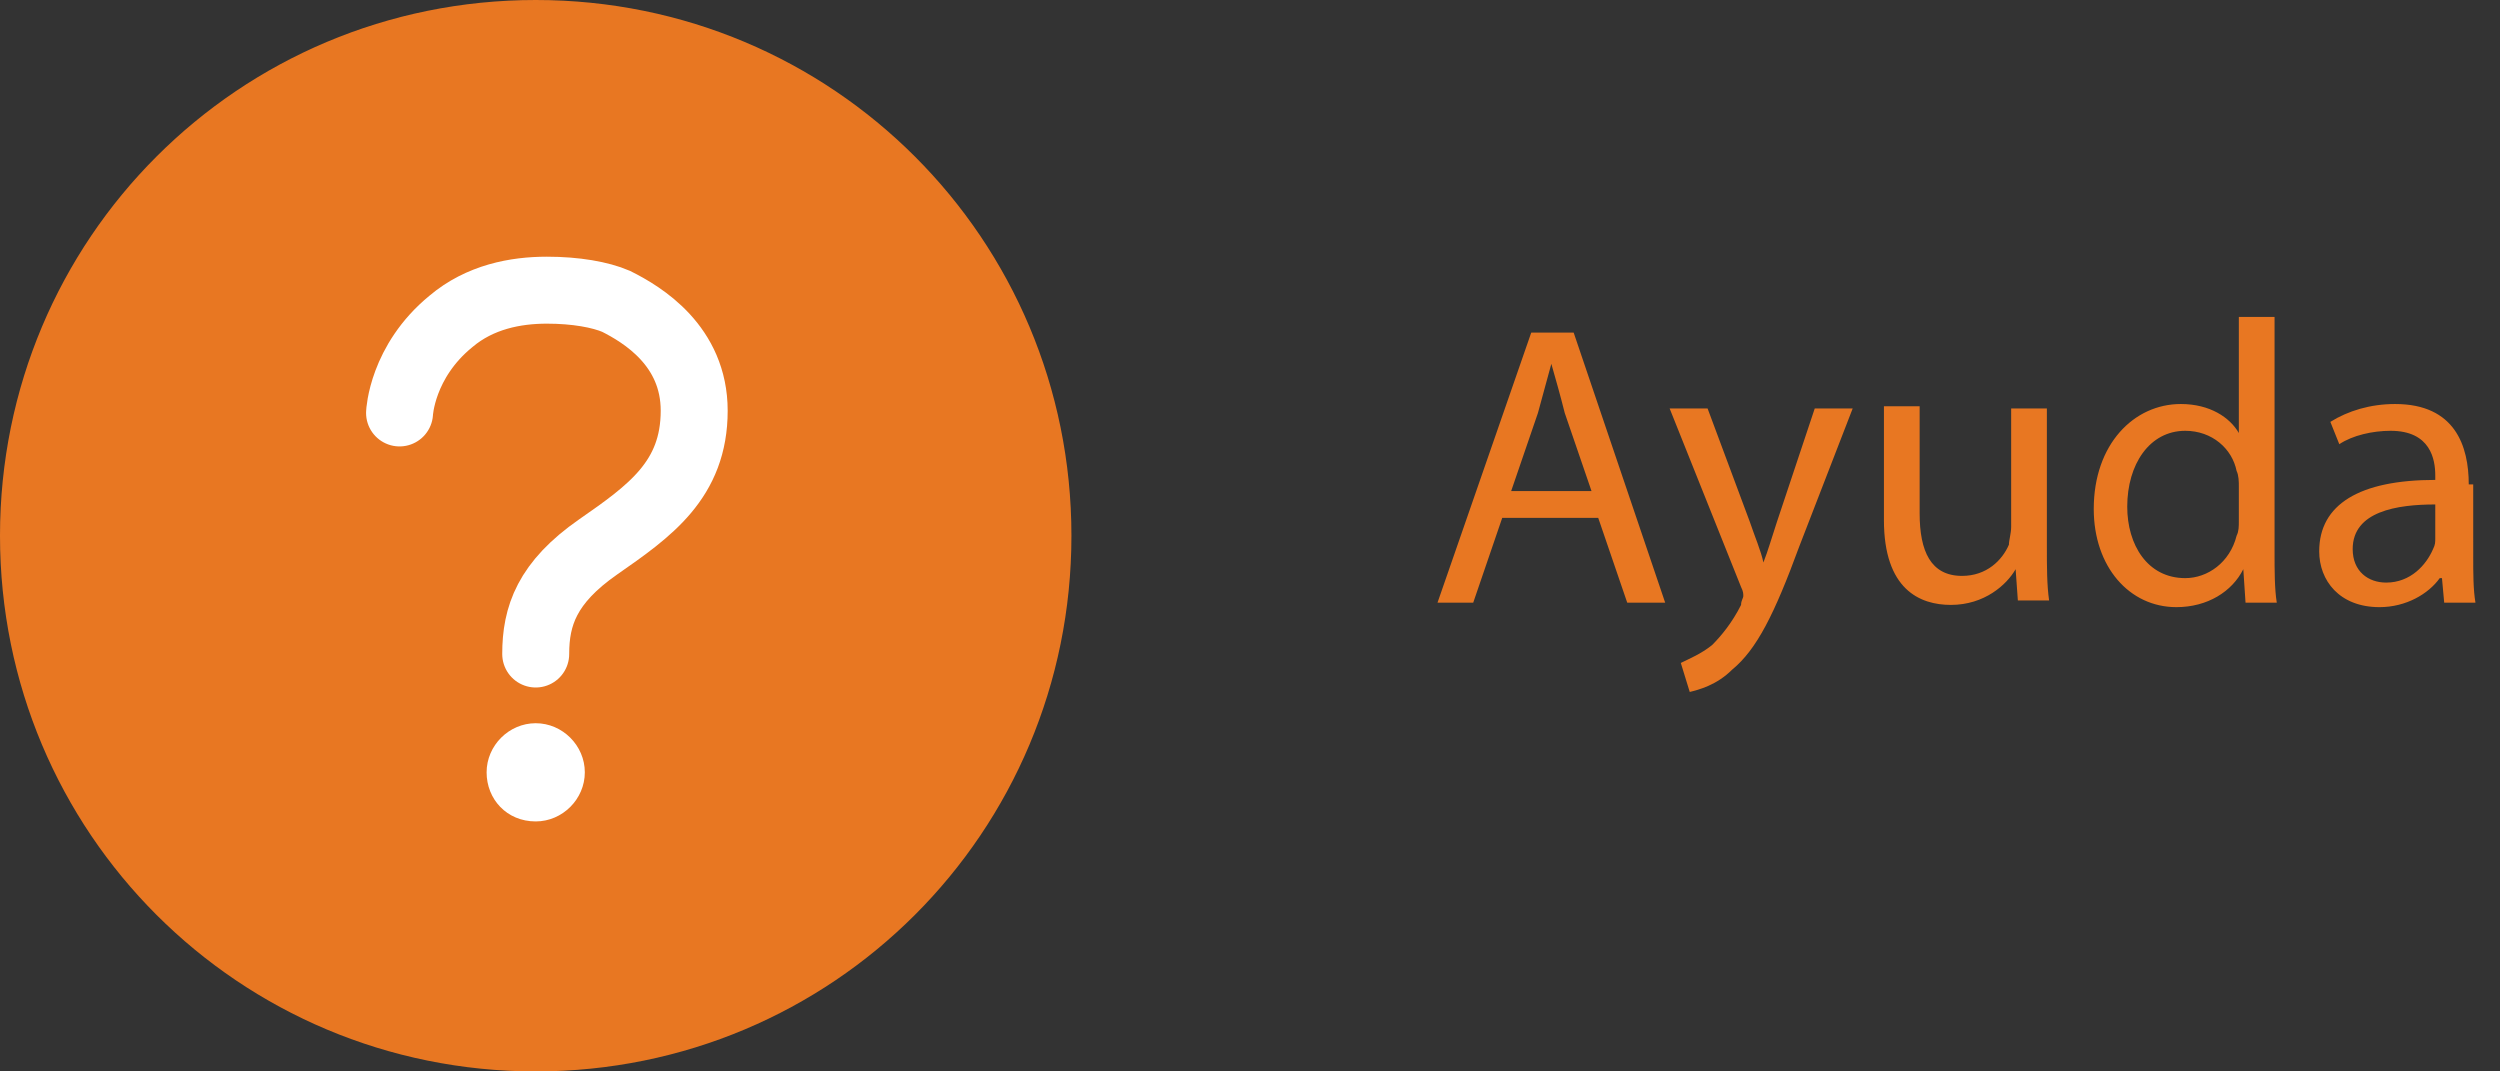 <?xml version="1.0" encoding="utf-8"?>
<!-- Generator: Adobe Illustrator 26.3.1, SVG Export Plug-In . SVG Version: 6.00 Build 0)  -->
<svg version="1.1" id="Capa_1" xmlns="http://www.w3.org/2000/svg" xmlns:xlink="http://www.w3.org/1999/xlink" x="0px" y="0px"
	 viewBox="0 0 112 48" style="enable-background:new 0 0 112 48;" xml:space="preserve">
<rect x="0" y="0" width="112" height="48" fill="#333333" stroke="none"/>
<style type="text/css">
	.st0{fill:#E87722;}
	.st1{fill:none;stroke:#FFFFFF;stroke-width:3;stroke-linecap:round;stroke-miterlimit:10;}
	.st2{fill:#FFFFFF;}
</style>
<path class="st0" d="M71.6,23.2l1.3,3.8h1.7l-4.1-12.1h-1.9L64.4,27h1.6l1.3-3.8H71.6z M67.7,22l1.2-3.5c0.2-0.7,0.4-1.5,0.6-2.2h0
	c0.2,0.7,0.4,1.4,0.6,2.2l1.2,3.5H67.7z M74.8,18.3l3.2,8c0.1,0.2,0.1,0.3,0.1,0.4s-0.1,0.2-0.1,0.4c-0.4,0.8-0.9,1.4-1.3,1.8
	c-0.5,0.4-1,0.6-1.4,0.8l0.4,1.3c0.4-0.1,1.2-0.3,1.9-1c1.1-0.9,1.9-2.5,3-5.5l2.4-6.2h-1.7l-1.7,5.1c-0.2,0.6-0.4,1.3-0.6,1.8h0
	c-0.1-0.5-0.4-1.2-0.6-1.8l-1.9-5.1H74.8z M91.7,18.3h-1.6v5.3c0,0.3-0.1,0.6-0.1,0.8c-0.3,0.7-1,1.4-2.1,1.4
	c-1.4,0-1.9-1.1-1.9-2.8v-4.8h-1.6v5.1c0,3.1,1.6,3.8,3,3.8c1.5,0,2.5-0.9,2.9-1.6h0l0.1,1.4h1.4c-0.1-0.7-0.1-1.5-0.1-2.4V18.3z
	 M100.3,14.2v5.2h0c-0.4-0.7-1.3-1.3-2.6-1.3c-2.1,0-3.9,1.8-3.9,4.7c0,2.6,1.6,4.4,3.7,4.4c1.4,0,2.5-0.7,3-1.7h0l0.1,1.5h1.4
	c-0.1-0.6-0.1-1.5-0.1-2.2V14.2H100.3z M100.3,23.3c0,0.3,0,0.5-0.1,0.7c-0.3,1.2-1.3,1.9-2.3,1.9c-1.7,0-2.6-1.5-2.6-3.2
	c0-1.9,1-3.4,2.6-3.4c1.2,0,2.1,0.8,2.3,1.8c0.1,0.2,0.1,0.5,0.1,0.7V23.3z M110.6,21.7c0-1.7-0.6-3.6-3.3-3.6
	c-1.1,0-2.1,0.3-2.9,0.8l0.4,1c0.6-0.4,1.5-0.6,2.3-0.6c1.8,0,2,1.3,2,2v0.2c-3.4,0-5.2,1.1-5.2,3.2c0,1.3,0.9,2.5,2.7,2.5
	c1.2,0,2.2-0.6,2.7-1.3h0.1l0.1,1.1h1.4c-0.1-0.6-0.1-1.3-0.1-2.1V21.7z M109.1,24.1c0,0.2,0,0.3-0.1,0.5c-0.3,0.7-1,1.5-2.1,1.5
	c-0.8,0-1.5-0.5-1.5-1.5c0-1.7,2-2,3.7-2V24.1z"/>
<path class="st0" d="M24,0L24,0c13.3,0,24,10.7,24,24l0,0c0,13.3-10.7,24-24,24l0,0C10.7,48,0,37.3,0,24l0,0C0,10.7,10.7,0,24,0z"/>
<path class="st1" d="M17.9,18.5c0,0,0.1-2.3,2.3-4.1c1.3-1.1,2.9-1.4,4.3-1.4c1.3,0,2.4,0.2,3.1,0.5c1.2,0.6,3.5,2,3.5,4.9
	c0,3.1-2,4.5-4.3,6.1c-2.3,1.6-2.8,3.1-2.8,4.8"/>
<path class="st2" d="M24,36.8c1.2,0,2.2-1,2.2-2.2c0-1.2-1-2.2-2.2-2.2s-2.2,1-2.2,2.2C21.8,35.8,22.7,36.8,24,36.8z"/>
</svg>
